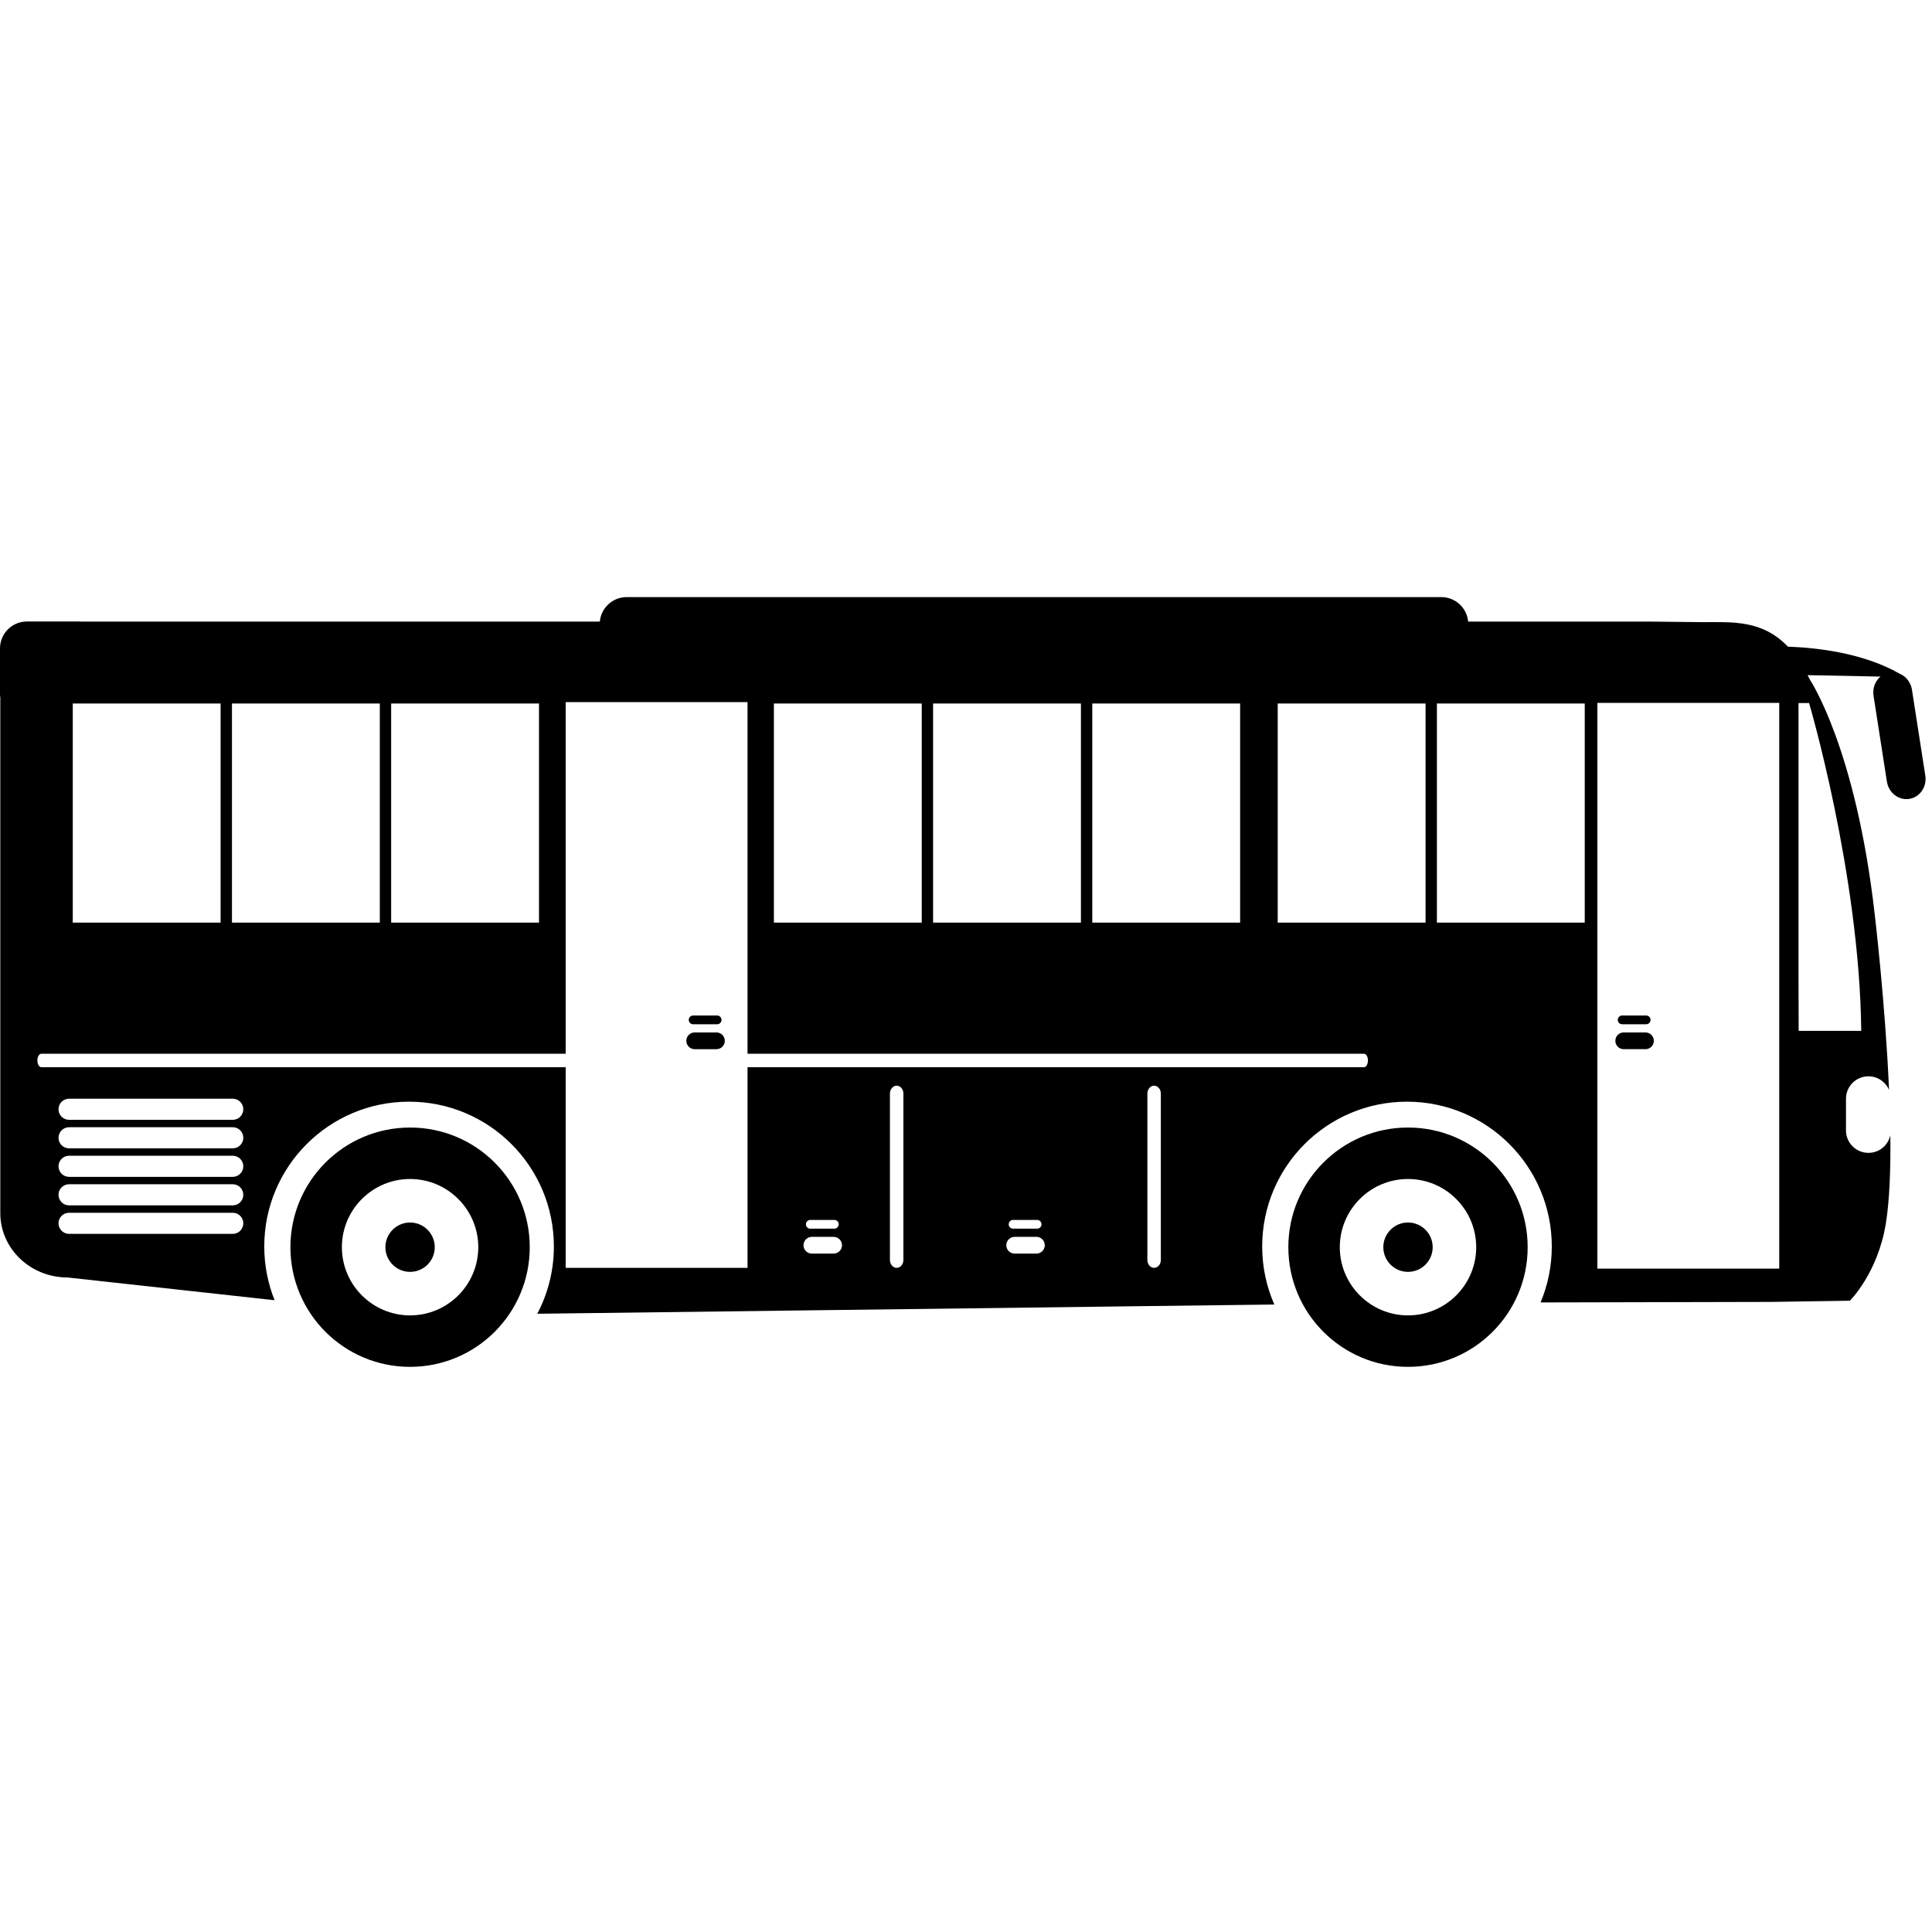 <?xml version="1.0" encoding="utf-8"?>
<!-- Generator: Adobe Illustrator 16.0.0, SVG Export Plug-In . SVG Version: 6.00 Build 0)  -->
<!DOCTYPE svg PUBLIC "-//W3C//DTD SVG 1.1//EN" "http://www.w3.org/Graphics/SVG/1.1/DTD/svg11.dtd">
<svg version="1.1" id="Layer_12" xmlns="http://www.w3.org/2000/svg" xmlns:xlink="http://www.w3.org/1999/xlink" x="0px" y="0px"
	 width="850.39px" height="850.391px" viewBox="0 0 850.39 850.391" enable-background="new 0 0 850.39 850.391"
	 xml:space="preserve">
<g>
	<path d="M180.501,496.296c-29.093,0-52.671,23.578-52.671,52.671c0,29.092,23.578,52.67,52.671,52.67
		c29.092,0,52.671-23.578,52.671-52.67C233.172,519.886,209.593,496.296,180.501,496.296z M180.501,578.983
		c-16.543,0-30.018-13.461-30.018-30.017c0-16.555,13.462-30.018,30.018-30.018c16.555,0,30.018,13.463,30.018,30.018
		C210.519,565.522,197.056,578.983,180.501,578.983z"/>
	<path d="M180.501,538.102c-5.996,0-10.864,4.867-10.864,10.864c0,5.995,4.868,10.863,10.864,10.863s10.864-4.868,10.864-10.863
		C191.365,542.969,186.497,538.102,180.501,538.102z"/>
	<path d="M619.746,496.296c-29.092,0-52.67,23.578-52.67,52.671c0,29.092,23.578,52.67,52.67,52.67
		c29.094,0,52.672-23.578,52.672-52.67C672.417,519.886,648.839,496.296,619.746,496.296z M619.746,578.983
		c-16.542,0-30.017-13.461-30.017-30.017c0-16.555,13.462-30.018,30.017-30.018c16.556,0,30.019,13.463,30.019,30.018
		C649.764,565.522,636.301,578.983,619.746,578.983z"/>
	<path d="M619.746,538.102c-5.995,0-10.862,4.867-10.862,10.864c0,5.995,4.867,10.863,10.862,10.863
		c5.998,0,10.865-4.868,10.865-10.863C630.611,542.969,625.744,538.102,619.746,538.102z"/>
	<path d="M847.445,341.397l-5.88-37.8c-0.354-2.272-1.483-4.211-3.05-5.581l0.092,0.002c-0.108-0.069-0.22-0.135-0.328-0.204
		c-0.647-0.527-1.361-0.956-2.124-1.276c-15.938-9.116-36.201-11.444-49.183-11.907c-11.328-11.831-24.458-10.784-37.046-10.784
		l-22.364-0.239H646.22c-0.543-6.046-5.618-10.786-11.805-10.786h-358.59c-6.187,0-11.262,4.74-11.804,10.786H35.994
		c-0.354-0.032-0.711-0.054-1.073-0.054H11.858C5.309,273.555,0,278.864,0,285.413v20.102c0,0.604,0.046,1.109,0.133,1.533v226.927
		c0,15.643,13.272,28.324,29.646,28.324l91.091,10.007c-2.927-7.316-4.553-15.293-4.553-23.654c0-35.2,28.537-63.737,63.738-63.737
		s63.738,28.537,63.738,63.737c0,10.692-2.646,20.763-7.299,29.612l324.406-4.079c-3.424-7.819-5.336-16.451-5.336-25.533
		c0-35.2,28.535-63.737,63.736-63.737c35.202,0,63.738,28.537,63.738,63.737c0,8.731-1.76,17.05-4.937,24.627l101.631-0.231
		l34.513-0.523c0,0,12.375-12.206,15.862-34.191c1.622-10.23,2.116-23.913,1.946-38.663c-0.964,4.445-4.914,7.777-9.647,7.777
		c-5.456,0-9.878-4.423-9.878-9.879v-13.944c0-5.454,4.422-9.876,9.878-9.876c4.071,0,7.564,2.464,9.076,5.98
		c-1.684-38.604-6.312-77.318-6.312-77.318c-8.312-73.266-28.53-103.246-28.53-103.246c-0.33-0.686-0.664-1.339-1-1.989
		l32.087,0.629c-2.314,1.932-3.59,5.095-3.072,8.423l5.879,37.799c0.767,4.929,5.175,8.343,9.845,7.617
		C845.049,350.916,848.21,346.325,847.445,341.397z M545.853,309.653V406.1h-65.074v-96.447H545.853z M475.783,309.653V406.1
		h-65.074v-96.447H475.783z M405.713,309.653V406.1h-65.074v-96.447H405.713z M172.17,309.653h65.074V406.1H172.17V309.653z
		 M102.1,309.653h65.074V406.1H102.1V309.653z M32.029,309.653h65.074V406.1H32.029V309.653z M102.446,543.103H30.4
		c-2.567,0-4.648-2.081-4.648-4.647s2.081-4.648,4.648-4.648h72.046c2.567,0,4.648,2.082,4.648,4.648
		S105.013,543.103,102.446,543.103z M102.446,530.553H30.4c-2.567,0-4.648-2.081-4.648-4.647s2.081-4.648,4.648-4.648h72.046
		c2.567,0,4.648,2.082,4.648,4.648S105.013,530.553,102.446,530.553z M102.446,518.004H30.4c-2.567,0-4.648-2.081-4.648-4.647
		c0-2.567,2.081-4.648,4.648-4.648h72.046c2.567,0,4.648,2.081,4.648,4.648C107.094,515.923,105.013,518.004,102.446,518.004z
		 M102.446,505.454H30.4c-2.567,0-4.648-2.081-4.648-4.647c0-2.567,2.081-4.648,4.648-4.648h72.046c2.567,0,4.648,2.081,4.648,4.648
		C107.094,503.373,105.013,505.454,102.446,505.454z M102.446,492.904H30.4c-2.567,0-4.648-2.081-4.648-4.648
		c0-2.566,2.081-4.647,4.648-4.647h72.046c2.567,0,4.648,2.081,4.648,4.647C107.094,490.823,105.013,492.904,102.446,492.904z
		 M366.929,551.783h-9.577c-2.034,0-3.683-1.648-3.683-3.685c0-2.033,1.649-3.683,3.683-3.683h9.577
		c2.034,0,3.683,1.649,3.683,3.683C370.612,550.135,368.963,551.783,366.929,551.783z M354.729,538.885
		c0-1.063,0.862-1.924,1.925-1.924h10.587c1.063,0,1.925,0.861,1.925,1.924c0,1.064-0.862,1.925-1.925,1.925h-10.587
		C355.591,540.809,354.729,539.949,354.729,538.885z M397.642,554.572c0,1.925-1.327,3.485-2.965,3.485
		c-1.637,0-2.964-1.561-2.964-3.485v-73.208c0-1.926,1.327-3.486,2.964-3.486c1.638,0,2.965,1.561,2.965,3.486V554.572z
		 M456.191,551.783h-9.578c-2.033,0-3.683-1.648-3.683-3.685c0-2.033,1.649-3.683,3.683-3.683h9.578
		c2.033,0,3.683,1.649,3.683,3.683C459.874,550.135,458.224,551.783,456.191,551.783z M443.991,538.885
		c0-1.063,0.861-1.924,1.925-1.924h10.588c1.063,0,1.925,0.861,1.925,1.924c0,1.064-0.862,1.925-1.925,1.925h-10.588
		C444.852,540.809,443.991,539.949,443.991,538.885z M510.957,554.572c0,1.925-1.326,3.485-2.965,3.485
		c-1.637,0-2.964-1.561-2.964-3.485v-73.208c0-1.926,1.327-3.486,2.964-3.486c1.639,0,2.965,1.561,2.965,3.486V554.572z
		 M600.374,469.744H329.03v88.313h-80.042v-88.313H18.199c-0.963,0-1.744-1.327-1.744-2.965s0.781-2.964,1.744-2.964h230.789
		v-154.78h80.042v154.78h271.343c0.963,0,1.743,1.326,1.743,2.964S601.336,469.744,600.374,469.744z M627.473,406.1h-65.074v-96.447
		h65.074V406.1z M697.543,406.1h-65.074v-96.447h65.074V406.1z M783.15,558.406h-80.042V309.385h80.042V558.406z M819.248,453.744
		h-27.544l-0.076-25.704V309.458h4.665C796.292,309.458,818.5,384.719,819.248,453.744z"/>
	<path d="M714.693,461.807h9.577c2.033,0,3.683-1.648,3.683-3.685c0-2.033-1.649-3.683-3.683-3.683h-9.577
		c-2.034,0-3.683,1.649-3.683,3.683C711.01,460.159,712.659,461.807,714.693,461.807z"/>
	<path d="M713.995,450.834h10.588c1.063,0,1.924-0.86,1.924-1.925c0-1.063-0.861-1.924-1.924-1.924h-10.588
		c-1.063,0-1.924,0.861-1.924,1.924C712.071,449.973,712.932,450.834,713.995,450.834z"/>
	<path d="M315.353,454.44h-9.577c-2.034,0-3.683,1.649-3.683,3.683c0,2.036,1.648,3.685,3.683,3.685h9.577
		c2.034,0,3.683-1.648,3.683-3.685C319.036,456.09,317.387,454.44,315.353,454.44z"/>
	<path d="M305.078,450.834h10.588c1.062,0,1.924-0.86,1.924-1.925c0-1.063-0.862-1.924-1.924-1.924h-10.588
		c-1.062,0-1.924,0.861-1.924,1.924C303.154,449.973,304.016,450.834,305.078,450.834z"/>
</g>
</svg>
